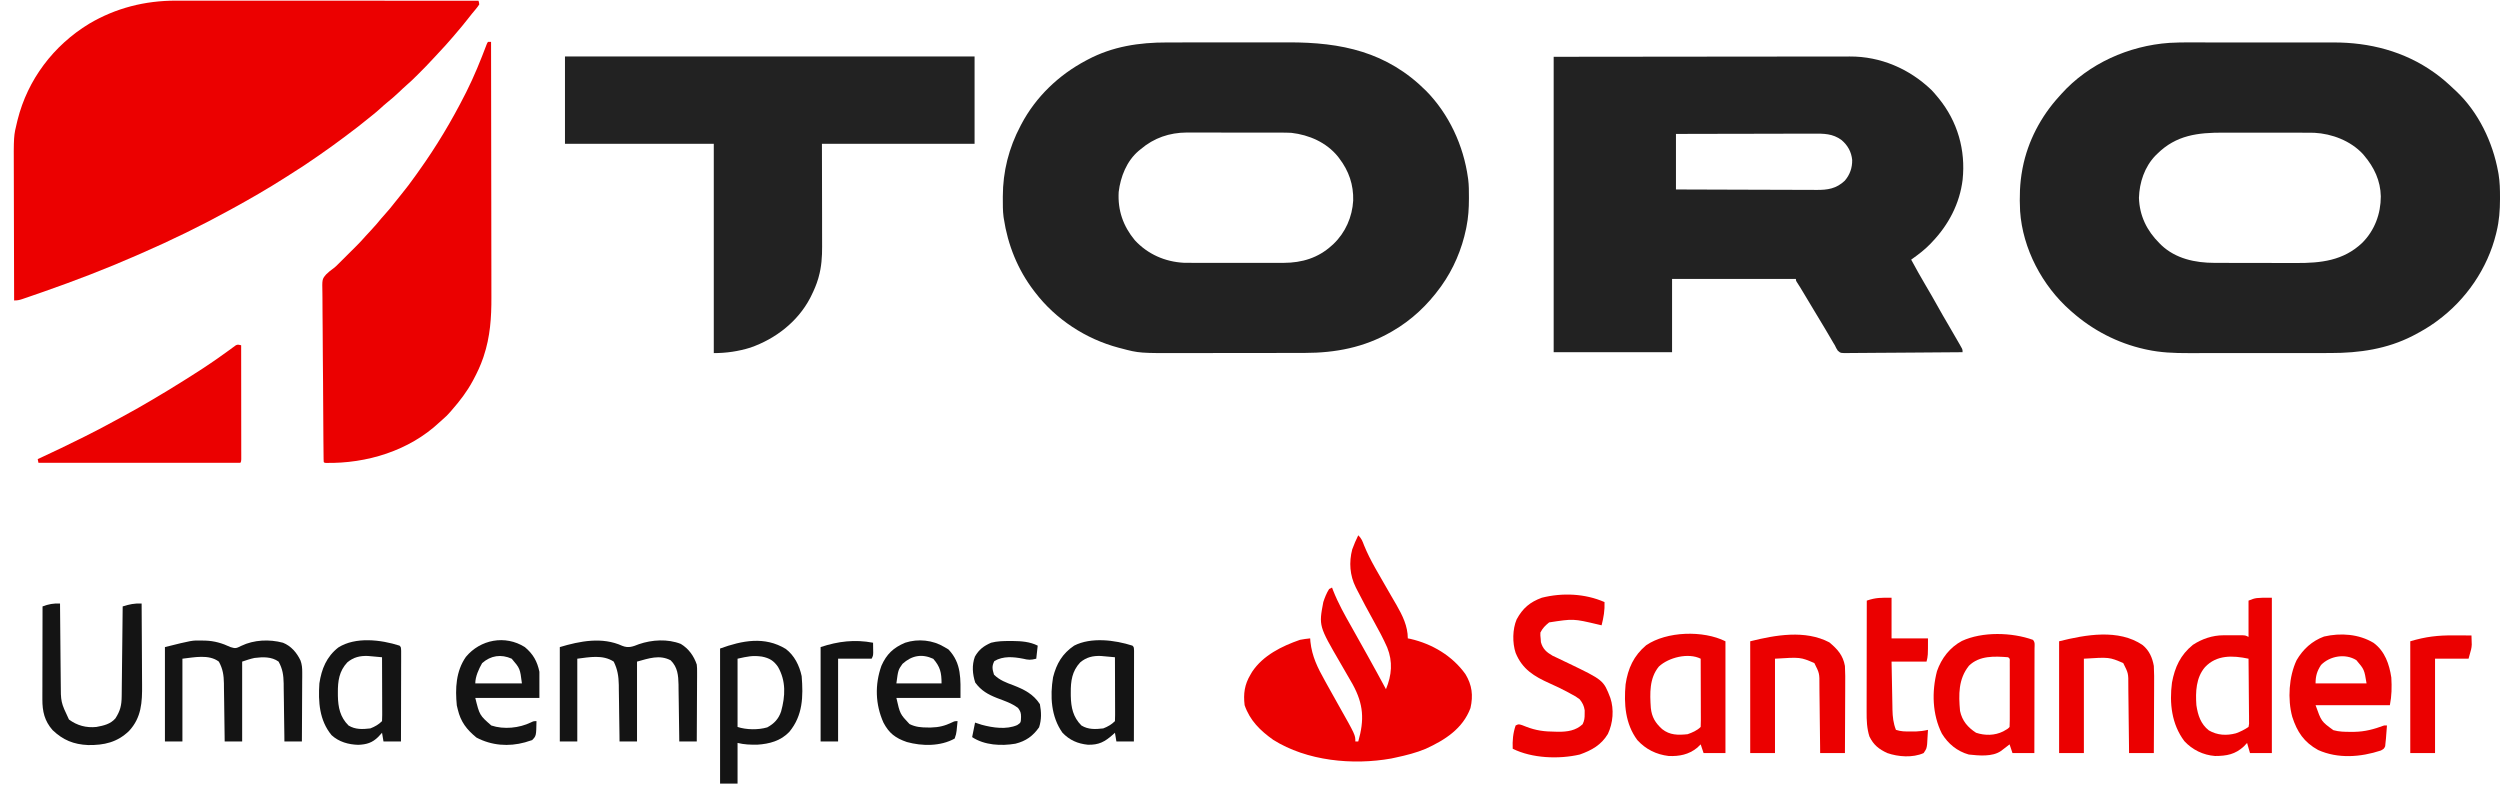 <svg xmlns="http://www.w3.org/2000/svg" width="177" height="56" viewBox="0 0 177 56" fill="none"><path d="M82.63 3.006C82.748 3.006 82.865 3.005 82.983 3.005C83.3 3.004 83.617 3.004 83.934 3.004C84.2 3.004 84.466 3.004 84.732 3.004C85.361 3.003 85.99 3.003 86.618 3.004C87.263 3.004 87.908 3.003 88.553 3.002C89.11 3.001 89.667 3.001 90.224 3.001C90.555 3.001 90.887 3.001 91.218 3C94.967 2.992 98.194 3.663 100.969 6.433C102.586 8.079 103.616 10.296 103.933 12.596C103.938 12.631 103.943 12.666 103.948 12.703C104.002 13.119 104 13.539 104 13.958C104 14.019 104 14.019 104 14.08C103.999 14.753 103.959 15.403 103.825 16.063C103.811 16.131 103.811 16.131 103.798 16.2C103.499 17.649 102.904 19.05 102.047 20.246C102.024 20.278 102.001 20.309 101.978 20.342C101.067 21.599 99.935 22.668 98.599 23.438C98.562 23.459 98.525 23.48 98.487 23.503C96.576 24.602 94.549 24.986 92.375 24.987C92.258 24.988 92.142 24.988 92.025 24.988C91.709 24.989 91.394 24.989 91.078 24.99C90.88 24.99 90.682 24.99 90.484 24.99C89.863 24.991 89.241 24.991 88.62 24.992C87.907 24.992 87.193 24.993 86.48 24.994C85.926 24.996 85.372 24.996 84.818 24.996C84.488 24.996 84.159 24.997 83.829 24.998C80.665 25.007 80.665 25.007 79.368 24.662C79.313 24.648 79.258 24.634 79.201 24.619C76.888 24.005 74.748 22.617 73.276 20.686C73.243 20.642 73.243 20.642 73.208 20.597C72.055 19.093 71.351 17.34 71.067 15.458C71.062 15.421 71.056 15.384 71.05 15.347C70.994 14.914 71 14.476 71 14.041C71 13.998 71 13.955 71 13.911C71.002 12.136 71.426 10.473 72.253 8.909C72.27 8.876 72.287 8.843 72.305 8.809C73.332 6.856 74.967 5.302 76.886 4.287C76.924 4.266 76.963 4.246 77.002 4.225C78.772 3.284 80.659 3.003 82.63 3.006ZM80.765 10.56C80.713 10.602 80.661 10.645 80.608 10.688C79.77 11.405 79.335 12.505 79.203 13.587C79.127 14.89 79.521 16.015 80.344 17.006C81.257 17.998 82.486 18.535 83.813 18.605C84.014 18.609 84.215 18.61 84.417 18.609C84.493 18.609 84.569 18.609 84.646 18.61C84.851 18.61 85.056 18.61 85.261 18.61C85.477 18.609 85.693 18.61 85.909 18.61C86.272 18.61 86.634 18.61 86.997 18.609C87.414 18.609 87.832 18.609 88.249 18.609C88.61 18.61 88.97 18.61 89.33 18.61C89.545 18.61 89.759 18.61 89.974 18.61C90.175 18.61 90.377 18.61 90.578 18.609C90.686 18.609 90.794 18.609 90.902 18.61C92.175 18.604 93.325 18.264 94.288 17.384C94.333 17.343 94.378 17.303 94.424 17.261C95.253 16.465 95.741 15.361 95.806 14.202C95.837 13.079 95.497 12.1 94.827 11.221C94.793 11.176 94.76 11.131 94.725 11.085C93.907 10.079 92.682 9.549 91.433 9.405C91.165 9.39 90.898 9.389 90.63 9.389C90.552 9.389 90.475 9.389 90.397 9.389C90.188 9.388 89.979 9.388 89.769 9.388C89.594 9.388 89.418 9.388 89.243 9.387C88.828 9.387 88.413 9.387 87.998 9.387C87.572 9.388 87.146 9.387 86.721 9.386C86.353 9.385 85.985 9.384 85.618 9.385C85.399 9.385 85.18 9.385 84.962 9.384C84.756 9.383 84.55 9.383 84.344 9.384C84.234 9.384 84.124 9.383 84.014 9.383C82.802 9.39 81.701 9.763 80.765 10.56Z" fill="#222222"></path><path d="M156.371 3.005C156.716 3.006 157.06 3.005 157.405 3.005C157.984 3.005 158.563 3.005 159.141 3.006C159.806 3.007 160.472 3.006 161.137 3.006C161.712 3.005 162.288 3.005 162.863 3.005C163.205 3.005 163.546 3.005 163.888 3.005C164.21 3.004 164.531 3.005 164.853 3.006C164.97 3.006 165.086 3.006 165.203 3.006C167.754 2.998 170.224 3.631 172.317 5.119C172.35 5.142 172.382 5.164 172.415 5.188C172.866 5.51 173.277 5.871 173.678 6.252C173.753 6.322 173.828 6.391 173.904 6.461C175.477 7.946 176.487 10.066 176.868 12.163C176.878 12.22 176.889 12.276 176.899 12.334C176.989 12.881 177.001 13.42 177 13.972C177 14.043 177 14.043 177 14.115C176.998 14.895 176.943 15.64 176.757 16.401C176.74 16.474 176.74 16.474 176.722 16.549C176.121 19.008 174.591 21.234 172.539 22.73C172.481 22.773 172.422 22.816 172.361 22.86C171.904 23.183 171.427 23.462 170.93 23.72C170.894 23.739 170.857 23.758 170.82 23.778C168.997 24.713 167.04 24.995 165.013 24.994C164.893 24.994 164.773 24.994 164.653 24.995C164.328 24.995 164.004 24.995 163.679 24.995C163.476 24.995 163.272 24.995 163.069 24.995C162.358 24.996 161.646 24.996 160.935 24.996C160.275 24.996 159.615 24.997 158.954 24.998C158.385 24.998 157.816 24.999 157.247 24.999C156.908 24.999 156.569 24.999 156.23 24.999C155.911 25 155.592 25 155.273 25C155.156 24.999 155.04 25 154.924 25C153.946 25.003 152.965 24.965 152.006 24.756C151.923 24.738 151.923 24.738 151.839 24.72C149.91 24.289 148.151 23.372 146.678 22.069C146.649 22.043 146.619 22.017 146.589 21.991C144.591 20.235 143.203 17.607 143.023 14.947C142.973 13.954 142.996 12.977 143.182 11.998C143.19 11.957 143.197 11.916 143.205 11.874C143.574 9.994 144.496 8.239 145.79 6.825C145.842 6.767 145.893 6.71 145.944 6.652C147.872 4.505 150.721 3.233 153.595 3.035C154.518 2.983 155.447 3.004 156.371 3.005ZM152.727 10.897C152.686 10.938 152.645 10.978 152.602 11.019C151.833 11.82 151.472 12.915 151.437 14.007C151.48 15.282 151.994 16.332 152.894 17.226C152.934 17.267 152.975 17.308 153.017 17.35C154.039 18.317 155.42 18.61 156.786 18.611C156.865 18.611 156.944 18.611 157.023 18.612C157.236 18.613 157.449 18.613 157.663 18.613C157.797 18.613 157.93 18.613 158.064 18.614C158.484 18.614 158.904 18.615 159.324 18.615C159.806 18.616 160.289 18.616 160.771 18.618C161.145 18.619 161.52 18.62 161.894 18.62C162.117 18.62 162.34 18.62 162.563 18.621C164.325 18.629 165.906 18.458 167.24 17.199C168.124 16.316 168.561 15.14 168.561 13.906C168.542 12.798 168.09 11.846 167.378 11.007C167.348 10.972 167.318 10.937 167.288 10.9C166.42 9.969 165.112 9.468 163.854 9.401C163.645 9.397 163.437 9.396 163.228 9.396C163.148 9.396 163.069 9.396 162.989 9.395C162.775 9.395 162.562 9.395 162.348 9.395C162.168 9.395 161.989 9.395 161.809 9.394C161.385 9.394 160.961 9.394 160.537 9.394C160.102 9.394 159.667 9.394 159.232 9.392C158.856 9.392 158.48 9.391 158.104 9.391C157.881 9.391 157.657 9.391 157.434 9.391C155.606 9.385 154.079 9.559 152.727 10.897Z" fill="#222222"></path><path d="M110 4.021C115.426 4.014 115.426 4.014 117.694 4.013C118.213 4.012 118.733 4.012 119.252 4.012C119.317 4.012 119.382 4.011 119.449 4.011C120.498 4.011 121.547 4.009 122.596 4.008C123.674 4.006 124.751 4.005 125.828 4.005C126.493 4.005 127.157 4.004 127.821 4.003C128.277 4.002 128.734 4.002 129.19 4.002C129.452 4.002 129.715 4.002 129.978 4.001C130.219 4 130.461 4 130.702 4.001C130.789 4.001 130.875 4.001 130.962 4C133.144 3.988 135.182 4.87 136.745 6.369C136.881 6.509 137.007 6.655 137.131 6.806C137.173 6.856 137.215 6.907 137.258 6.958C138.6 8.606 139.176 10.628 138.953 12.729C138.749 14.405 137.963 15.911 136.8 17.127C136.733 17.198 136.733 17.198 136.665 17.271C136.253 17.698 135.793 18.04 135.311 18.383C135.647 19.002 135.988 19.617 136.348 20.223C136.625 20.689 136.894 21.159 137.158 21.632C137.423 22.108 137.694 22.58 137.972 23.049C138.217 23.463 138.46 23.878 138.695 24.298C138.721 24.344 138.747 24.389 138.774 24.436C138.797 24.478 138.821 24.52 138.845 24.564C138.865 24.6 138.886 24.637 138.907 24.674C138.95 24.772 138.95 24.772 138.95 24.936C137.82 24.948 136.69 24.956 135.56 24.962C135.035 24.964 134.51 24.968 133.985 24.973C133.528 24.978 133.07 24.981 132.613 24.982C132.371 24.983 132.128 24.985 131.886 24.988C131.658 24.991 131.43 24.992 131.202 24.992C131.119 24.992 131.035 24.993 130.951 24.995C130.319 25.008 130.319 25.008 130.117 24.829C130.031 24.704 129.967 24.583 129.907 24.445C129.87 24.386 129.834 24.326 129.796 24.265C129.764 24.21 129.732 24.155 129.699 24.098C129.68 24.067 129.662 24.037 129.644 24.005C129.605 23.94 129.567 23.874 129.529 23.809C129.426 23.633 129.322 23.458 129.219 23.282C129.198 23.247 129.177 23.211 129.155 23.175C128.92 22.777 128.68 22.382 128.44 21.987C128.179 21.556 127.92 21.124 127.662 20.69C127.513 20.438 127.36 20.189 127.199 19.945C127.15 19.858 127.15 19.858 127.15 19.748C124.256 19.748 121.363 19.748 118.382 19.748C118.382 21.46 118.382 23.172 118.382 24.936C115.616 24.936 112.85 24.936 110 24.936C110 18.034 110 11.132 110 4.021ZM118.658 9.482C118.658 10.779 118.658 12.077 118.658 13.414C120.063 13.42 121.467 13.425 122.872 13.428C123.525 13.429 124.177 13.431 124.83 13.434C125.398 13.437 125.967 13.439 126.536 13.439C126.837 13.44 127.138 13.44 127.439 13.442C127.723 13.444 128.006 13.445 128.29 13.444C128.394 13.444 128.498 13.445 128.601 13.446C129.395 13.454 130.015 13.36 130.613 12.791C130.976 12.365 131.143 11.881 131.135 11.328C131.079 10.755 130.822 10.291 130.385 9.918C129.753 9.448 129.119 9.458 128.361 9.463C128.255 9.463 128.149 9.463 128.043 9.463C127.756 9.463 127.47 9.464 127.183 9.465C126.883 9.466 126.584 9.466 126.284 9.466C125.716 9.467 125.149 9.468 124.582 9.47C123.936 9.472 123.289 9.473 122.643 9.473C121.315 9.475 119.986 9.478 118.658 9.482Z" fill="#222222"></path><path d="M12.459 0.046C12.552 0.046 12.645 0.046 12.737 0.046C12.991 0.046 13.244 0.046 13.497 0.046C13.771 0.046 14.045 0.046 14.318 0.046C14.792 0.046 15.266 0.046 15.74 0.047C16.425 0.047 17.11 0.047 17.795 0.047C18.906 0.047 20.018 0.048 21.129 0.048C22.209 0.049 23.288 0.049 24.367 0.049C24.434 0.049 24.501 0.049 24.569 0.049C24.903 0.049 25.237 0.049 25.571 0.049C28.341 0.05 31.11 0.051 33.879 0.052C33.912 0.172 33.912 0.172 33.932 0.312C33.853 0.436 33.778 0.537 33.684 0.647C33.63 0.712 33.577 0.777 33.523 0.842C33.495 0.874 33.468 0.907 33.439 0.941C33.337 1.065 33.239 1.191 33.141 1.317C32.864 1.673 32.577 2.018 32.283 2.359C32.208 2.446 32.134 2.534 32.06 2.621C31.727 3.013 31.383 3.391 31.03 3.764C30.921 3.879 30.814 3.995 30.707 4.112C30.362 4.492 30.002 4.857 29.639 5.22C29.614 5.245 29.59 5.27 29.564 5.295C29.303 5.557 29.04 5.811 28.759 6.052C28.585 6.202 28.42 6.362 28.253 6.521C27.972 6.785 27.688 7.036 27.386 7.276C27.239 7.395 27.1 7.521 26.961 7.649C26.748 7.843 26.531 8.027 26.304 8.205C26.19 8.294 26.078 8.384 25.966 8.476C25.516 8.844 25.058 9.199 24.589 9.545C24.485 9.622 24.382 9.7 24.278 9.778C23.822 10.122 23.358 10.456 22.889 10.783C22.752 10.877 22.616 10.973 22.48 11.069C21.847 11.513 21.204 11.938 20.547 12.347C20.425 12.424 20.303 12.502 20.181 12.58C18.966 13.357 17.713 14.078 16.448 14.771C16.374 14.811 16.374 14.811 16.299 14.853C14.244 15.981 12.142 17.008 9.992 17.943C9.872 17.995 9.753 18.048 9.633 18.1C7.494 19.039 5.315 19.872 3.11 20.645C3.071 20.658 3.032 20.672 2.992 20.686C2.767 20.765 2.542 20.843 2.317 20.92C2.236 20.948 2.155 20.976 2.074 21.004C1.946 21.048 1.818 21.092 1.69 21.136C1.651 21.149 1.612 21.163 1.572 21.177C1.373 21.244 1.209 21.278 1 21.272C0.995 19.816 0.991 18.36 0.989 16.904C0.988 16.228 0.987 15.552 0.984 14.876C0.982 14.286 0.981 13.696 0.98 13.107C0.98 12.795 0.979 12.483 0.978 12.171C0.966 9.622 0.966 9.622 1.209 8.634C1.221 8.585 1.233 8.536 1.245 8.486C1.96 5.632 3.793 3.215 6.304 1.685C8.193 0.566 10.27 0.042 12.459 0.046Z" fill="#EC0000"></path><path d="M40 4C49.57 4 59.14 4 69 4C69 6.04 69 8.081 69 10.183C65.434 10.183 61.867 10.183 58.193 10.183C58.197 12.773 58.197 12.773 58.203 15.363C58.203 15.867 58.203 15.867 58.203 16.103C58.203 16.267 58.204 16.43 58.204 16.594C58.205 16.803 58.205 17.013 58.205 17.223C58.205 17.299 58.205 17.375 58.206 17.451C58.21 18.169 58.162 18.899 57.965 19.593C57.954 19.635 57.942 19.677 57.931 19.72C57.806 20.149 57.632 20.549 57.433 20.949C57.407 21.001 57.381 21.053 57.355 21.106C56.478 22.774 54.916 23.987 53.132 24.61C52.284 24.875 51.424 25 50.536 25C50.536 20.11 50.536 15.221 50.536 10.183C47.059 10.183 43.582 10.183 40 10.183C40 8.142 40 6.102 40 4Z" fill="#222222"></path><path d="M34.558 2.965C34.627 2.965 34.696 2.965 34.767 2.965C34.771 5.458 34.775 7.952 34.777 10.446C34.778 10.741 34.778 11.036 34.778 11.331C34.778 11.39 34.778 11.449 34.778 11.509C34.779 12.458 34.781 13.406 34.783 14.355C34.785 15.329 34.786 16.304 34.786 17.279C34.787 17.879 34.788 18.48 34.789 19.08C34.79 19.493 34.791 19.906 34.79 20.319C34.79 20.556 34.79 20.794 34.791 21.032C34.798 22.475 34.708 23.843 34.245 25.225C34.232 25.262 34.22 25.3 34.207 25.338C34.023 25.879 33.784 26.386 33.514 26.889C33.497 26.92 33.48 26.952 33.463 26.984C33.06 27.732 32.558 28.384 32.001 29.021C31.967 29.061 31.933 29.102 31.898 29.143C31.722 29.35 31.537 29.532 31.329 29.706C31.254 29.771 31.18 29.837 31.108 29.904C28.965 31.916 25.96 32.828 23.062 32.774C22.972 32.766 22.972 32.766 22.92 32.714C22.914 32.645 22.912 32.575 22.911 32.506C22.91 32.461 22.91 32.416 22.909 32.369C22.909 32.319 22.909 32.269 22.908 32.217C22.907 32.164 22.907 32.111 22.906 32.057C22.904 31.878 22.903 31.7 22.901 31.521C22.9 31.394 22.899 31.266 22.897 31.139C22.886 29.973 22.88 28.807 22.875 27.641C22.874 27.485 22.873 27.329 22.873 27.173C22.872 27.134 22.872 27.095 22.872 27.055C22.869 26.427 22.863 25.8 22.856 25.172C22.849 24.527 22.845 23.883 22.844 23.238C22.843 22.876 22.841 22.514 22.835 22.153C22.83 21.812 22.829 21.471 22.83 21.13C22.83 21.005 22.828 20.881 22.826 20.756C22.804 19.766 22.804 19.766 23.091 19.428C23.251 19.267 23.424 19.13 23.61 18.999C23.738 18.905 23.847 18.797 23.958 18.683C24.013 18.629 24.013 18.629 24.068 18.574C24.104 18.538 24.14 18.502 24.177 18.465C24.217 18.426 24.256 18.386 24.297 18.346C24.38 18.264 24.462 18.181 24.544 18.099C24.669 17.975 24.794 17.85 24.919 17.726C25 17.645 25.081 17.564 25.162 17.484C25.199 17.447 25.236 17.411 25.273 17.373C25.479 17.167 25.675 16.957 25.865 16.737C25.999 16.583 26.139 16.436 26.279 16.289C26.526 16.026 26.759 15.757 26.985 15.476C27.094 15.344 27.207 15.218 27.323 15.092C27.531 14.865 27.722 14.628 27.911 14.385C28.066 14.185 28.225 13.989 28.386 13.794C28.748 13.357 29.084 12.905 29.413 12.443C29.493 12.329 29.574 12.216 29.655 12.103C30.895 10.371 31.979 8.557 32.94 6.657C32.967 6.604 32.994 6.55 33.022 6.495C33.57 5.407 34.025 4.28 34.455 3.142C34.506 3.017 34.506 3.017 34.558 2.965Z" fill="#EB0000"></path><path d="M17.074 24.444C17.076 25.514 17.076 26.584 17.077 27.653C17.077 28.15 17.078 28.647 17.078 29.143C17.079 29.576 17.079 30.009 17.079 30.441C17.079 30.671 17.079 30.9 17.08 31.129C17.08 31.345 17.08 31.56 17.08 31.776C17.08 31.855 17.08 31.934 17.081 32.014C17.081 32.122 17.081 32.23 17.081 32.337C17.081 32.428 17.081 32.428 17.081 32.521C17.074 32.662 17.074 32.662 17.022 32.766C12.303 32.766 7.584 32.766 2.722 32.766C2.705 32.68 2.688 32.594 2.67 32.506C2.71 32.487 2.75 32.469 2.792 32.45C3.799 31.986 4.796 31.504 5.788 31.011C5.843 30.984 5.897 30.957 5.953 30.929C6.672 30.572 7.38 30.201 8.083 29.815C8.236 29.731 8.39 29.648 8.544 29.566C9.275 29.176 9.994 28.767 10.707 28.345C10.738 28.327 10.769 28.308 10.801 28.29C11.586 27.825 12.368 27.358 13.136 26.867C13.281 26.774 13.427 26.683 13.573 26.591C14.117 26.247 14.657 25.898 15.186 25.53C15.235 25.496 15.283 25.462 15.334 25.427C15.58 25.255 15.825 25.081 16.067 24.905C16.115 24.87 16.163 24.836 16.212 24.801C16.302 24.736 16.391 24.671 16.48 24.604C16.52 24.576 16.561 24.547 16.602 24.517C16.637 24.492 16.671 24.466 16.707 24.44C16.847 24.377 16.928 24.41 17.074 24.444Z" fill="#EB0000"></path><path d="M96.165 37.898C96.402 38.133 96.46 38.307 96.578 38.617C96.8 39.16 97.058 39.668 97.345 40.179C97.388 40.255 97.431 40.331 97.475 40.41C97.683 40.776 97.892 41.14 98.103 41.504C98.233 41.729 98.363 41.954 98.492 42.179C98.618 42.399 98.746 42.619 98.875 42.838C99.296 43.573 99.673 44.334 99.673 45.197C99.769 45.216 99.769 45.216 99.867 45.235C101.407 45.593 102.819 46.43 103.748 47.722C104.223 48.498 104.312 49.242 104.109 50.132C103.56 51.595 102.307 52.389 100.942 53.014C100.266 53.297 99.563 53.474 98.848 53.627C98.733 53.652 98.618 53.677 98.5 53.703C95.774 54.188 92.532 53.88 90.15 52.384C89.224 51.727 88.492 51.012 88.119 49.926C88.022 49.119 88.113 48.464 88.532 47.767C88.572 47.699 88.612 47.63 88.653 47.56C89.43 46.397 90.752 45.747 92.039 45.3C92.281 45.252 92.516 45.222 92.761 45.197C92.766 45.274 92.772 45.352 92.777 45.431C92.89 46.48 93.289 47.275 93.793 48.178C93.852 48.285 93.912 48.392 93.973 48.503C94.24 48.983 94.507 49.464 94.777 49.942C95.959 52.037 95.959 52.037 95.959 52.496C96.027 52.496 96.095 52.496 96.165 52.496C96.603 50.962 96.544 49.866 95.769 48.45C95.481 47.939 95.185 47.432 94.889 46.925C93.37 44.313 93.37 44.313 93.69 42.627C93.797 42.3 93.918 41.993 94.102 41.702C94.17 41.668 94.238 41.634 94.308 41.599C94.334 41.666 94.359 41.734 94.385 41.804C94.744 42.714 95.209 43.546 95.693 44.395C95.981 44.903 96.264 45.412 96.548 45.922C96.646 46.097 96.744 46.273 96.842 46.448C97.277 47.227 97.703 48.009 98.126 48.795C98.536 47.807 98.62 46.847 98.215 45.843C97.934 45.205 97.608 44.597 97.268 43.989C96.865 43.257 96.464 42.525 96.088 41.779C96.055 41.713 96.022 41.648 95.987 41.58C95.567 40.737 95.498 39.813 95.738 38.896C95.864 38.553 96.002 38.224 96.165 37.898Z" fill="#EC0000"></path><path d="M160.847 42.318C160.847 45.948 160.847 49.578 160.847 53.318C160.336 53.318 159.826 53.318 159.3 53.318C159.231 53.081 159.163 52.843 159.093 52.599C159.021 52.677 158.949 52.756 158.874 52.837C158.255 53.413 157.649 53.522 156.824 53.524C155.985 53.46 155.218 53.086 154.649 52.469C153.751 51.27 153.586 49.784 153.776 48.329C153.98 47.231 154.375 46.371 155.254 45.656C155.893 45.235 156.645 44.979 157.411 44.978C157.547 44.977 157.547 44.977 157.686 44.977C157.78 44.978 157.874 44.978 157.971 44.978C158.066 44.978 158.161 44.978 158.259 44.977C158.349 44.977 158.44 44.977 158.533 44.978C158.616 44.978 158.699 44.978 158.784 44.978C158.99 44.991 158.99 44.991 159.196 45.094C159.196 44.246 159.196 43.398 159.196 42.524C159.712 42.318 159.712 42.318 160.847 42.318ZM156.114 47.234C155.476 47.975 155.438 48.989 155.504 49.927C155.608 50.629 155.809 51.26 156.386 51.712C156.987 52.06 157.634 52.095 158.3 51.919C158.628 51.802 158.906 51.661 159.196 51.468C159.241 51.253 159.241 51.253 159.231 51.001C159.231 50.904 159.231 50.808 159.231 50.708C159.23 50.603 159.228 50.499 159.227 50.391C159.226 50.23 159.226 50.23 159.225 50.067C159.224 49.724 159.22 49.382 159.216 49.039C159.214 48.807 159.213 48.575 159.211 48.344C159.208 47.774 159.203 47.205 159.196 46.636C158.073 46.4 156.938 46.354 156.114 47.234Z" fill="#EC0000"></path><path d="M113.6 42.627C113.624 43.206 113.536 43.711 113.393 44.272C113.303 44.251 113.213 44.23 113.121 44.208C111.399 43.802 111.399 43.802 109.679 44.066C109.399 44.294 109.221 44.465 109.06 44.786C109.055 44.996 109.055 44.996 109.08 45.229C109.086 45.307 109.091 45.385 109.097 45.465C109.228 45.949 109.497 46.179 109.923 46.426C110.058 46.491 110.194 46.554 110.331 46.617C110.479 46.688 110.626 46.759 110.774 46.831C110.849 46.866 110.924 46.902 111.002 46.939C113.526 48.153 113.526 48.153 114.012 49.412C114.284 50.225 114.203 51.193 113.838 51.964C113.365 52.746 112.697 53.119 111.846 53.421C110.374 53.762 108.47 53.693 107.1 53.01C107.076 52.446 107.119 51.903 107.307 51.365C107.513 51.262 107.513 51.262 107.763 51.339C107.911 51.396 107.911 51.396 108.061 51.455C108.748 51.722 109.341 51.797 110.073 51.802C110.152 51.804 110.231 51.806 110.313 51.809C110.959 51.813 111.566 51.733 112.05 51.275C112.175 51.016 112.197 50.836 112.194 50.549C112.195 50.463 112.196 50.378 112.196 50.289C112.144 49.959 112.051 49.781 111.846 49.515C111.558 49.303 111.558 49.303 111.214 49.123C111.151 49.088 111.089 49.053 111.024 49.017C110.598 48.785 110.163 48.581 109.72 48.383C108.616 47.888 107.781 47.386 107.307 46.225C107.07 45.516 107.084 44.545 107.378 43.854C107.81 43.059 108.317 42.629 109.164 42.318C110.619 41.954 112.219 42.021 113.6 42.627Z" fill="#EC0000"></path><path d="M168.05 45.515C168.853 46.108 169.163 47.024 169.306 47.973C169.345 48.644 169.335 49.266 169.203 49.926C167.467 49.926 165.73 49.926 163.942 49.926C164.351 51.079 164.351 51.079 165.205 51.697C165.611 51.81 165.998 51.816 166.418 51.815C166.504 51.815 166.59 51.815 166.679 51.815C167.447 51.802 168.071 51.63 168.79 51.365C168.858 51.365 168.926 51.365 168.997 51.365C168.982 51.562 168.967 51.759 168.951 51.956C168.939 52.121 168.939 52.121 168.926 52.289C168.91 52.442 168.91 52.442 168.893 52.599C168.886 52.675 168.878 52.752 168.871 52.831C168.79 53.01 168.79 53.01 168.567 53.136C167.13 53.609 165.531 53.732 164.122 53.1C163.124 52.549 162.637 51.82 162.291 50.748C161.953 49.512 162.051 47.894 162.601 46.739C163.054 45.963 163.693 45.38 164.543 45.066C165.724 44.795 167.003 44.886 168.05 45.515ZM164.329 47.08C164.043 47.517 163.942 47.863 163.942 48.384C165.133 48.384 166.325 48.384 167.552 48.384C167.392 47.4 167.392 47.4 166.83 46.739C166.049 46.246 164.948 46.444 164.329 47.08Z" fill="#EB0000"></path><path d="M143.929 45.3C144.102 45.473 144.044 45.687 144.045 45.918C144.044 46.028 144.044 46.028 144.044 46.141C144.044 46.218 144.044 46.295 144.044 46.375C144.043 46.631 144.043 46.888 144.042 47.144C144.042 47.322 144.042 47.499 144.041 47.676C144.041 48.144 144.04 48.611 144.039 49.079C144.038 49.556 144.037 50.033 144.037 50.51C144.036 51.446 144.034 52.382 144.032 53.318C143.521 53.318 143.011 53.318 142.484 53.318C142.416 53.115 142.348 52.911 142.278 52.702C142.194 52.767 142.194 52.767 142.108 52.833C142.035 52.889 141.961 52.946 141.885 53.004C141.812 53.06 141.739 53.116 141.664 53.173C141.054 53.593 140.104 53.498 139.39 53.421C138.57 53.192 137.921 52.658 137.484 51.937C136.806 50.586 136.76 48.968 137.139 47.516C137.456 46.608 138.047 45.837 138.902 45.38C140.35 44.71 142.436 44.765 143.929 45.3ZM139.403 47.133C138.645 48.079 138.668 49.18 138.771 50.337C138.921 51.033 139.311 51.494 139.905 51.879C140.54 52.09 141.224 52.082 141.827 51.783C142.148 51.606 142.148 51.606 142.278 51.468C142.288 51.317 142.291 51.166 142.291 51.014C142.292 50.87 142.292 50.87 142.292 50.722C142.292 50.617 142.292 50.513 142.292 50.405C142.292 50.298 142.292 50.191 142.292 50.081C142.292 49.854 142.292 49.628 142.292 49.401C142.291 49.054 142.292 48.706 142.292 48.358C142.292 48.138 142.292 47.919 142.292 47.7C142.292 47.595 142.292 47.49 142.292 47.382C142.292 47.285 142.292 47.189 142.291 47.09C142.291 47.004 142.291 46.919 142.291 46.831C142.3 46.635 142.3 46.635 142.175 46.533C141.204 46.457 140.145 46.408 139.403 47.133Z" fill="#EC0000"></path><path d="M122.162 45.403C122.162 48.015 122.162 50.627 122.162 53.318C121.651 53.318 121.141 53.318 120.614 53.318C120.546 53.115 120.478 52.911 120.408 52.702C120.327 52.78 120.246 52.858 120.163 52.939C119.569 53.425 118.895 53.557 118.139 53.524C117.263 53.419 116.52 53.051 115.924 52.399C115.066 51.251 114.966 49.831 115.092 48.447C115.259 47.319 115.668 46.426 116.546 45.685C118.005 44.691 120.581 44.615 122.162 45.403ZM117.449 47.191C116.764 48.018 116.81 49.105 116.878 50.121C116.947 50.775 117.2 51.187 117.681 51.622C118.223 52.055 118.81 52.051 119.48 51.982C119.816 51.865 120.152 51.723 120.408 51.468C120.418 51.316 120.42 51.164 120.42 51.013C120.42 50.916 120.42 50.819 120.42 50.72C120.419 50.614 120.419 50.509 120.418 50.401C120.418 50.24 120.418 50.24 120.418 50.076C120.417 49.733 120.416 49.389 120.415 49.046C120.414 48.813 120.414 48.581 120.413 48.349C120.412 47.778 120.41 47.207 120.408 46.636C119.527 46.197 118.143 46.544 117.449 47.191Z" fill="#EB0000"></path><path d="M151.701 45.672C152.168 46.059 152.389 46.566 152.491 47.15C152.519 47.623 152.515 48.096 152.511 48.57C152.511 48.707 152.51 48.844 152.51 48.981C152.509 49.341 152.507 49.7 152.505 50.059C152.503 50.426 152.502 50.794 152.501 51.161C152.499 51.88 152.495 52.599 152.491 53.318C151.912 53.318 151.333 53.318 150.737 53.318C150.736 53.147 150.734 52.976 150.733 52.8C150.727 52.164 150.719 51.528 150.71 50.893C150.706 50.618 150.704 50.343 150.701 50.068C150.698 49.672 150.693 49.276 150.687 48.881C150.686 48.758 150.685 48.636 150.685 48.509C150.69 47.671 150.69 47.671 150.324 46.944C149.34 46.522 149.34 46.522 147.539 46.636C147.539 48.841 147.539 51.046 147.539 53.318C146.96 53.318 146.382 53.318 145.785 53.318C145.785 50.706 145.785 48.094 145.785 45.403C147.649 44.938 149.995 44.507 151.701 45.672Z" fill="#EB0000"></path><path d="M129.518 45.48C130.095 45.961 130.487 46.394 130.621 47.15C130.649 47.623 130.645 48.096 130.641 48.57C130.641 48.707 130.64 48.844 130.64 48.981C130.639 49.341 130.637 49.7 130.635 50.059C130.633 50.426 130.632 50.794 130.631 51.161C130.629 51.88 130.625 52.599 130.621 53.318C130.042 53.318 129.463 53.318 128.867 53.318C128.866 53.147 128.864 52.976 128.863 52.8C128.857 52.164 128.849 51.528 128.84 50.893C128.837 50.618 128.834 50.343 128.831 50.068C128.828 49.672 128.823 49.276 128.817 48.881C128.816 48.758 128.815 48.636 128.815 48.509C128.82 47.671 128.82 47.671 128.455 46.944C127.47 46.522 127.47 46.522 125.669 46.636C125.669 48.841 125.669 51.046 125.669 53.318C125.09 53.318 124.512 53.318 123.915 53.318C123.915 50.706 123.915 48.094 123.915 45.403C125.699 44.958 127.809 44.58 129.518 45.48Z" fill="#EB0000"></path><path d="M44.053 45.724C44.499 45.904 44.815 45.775 45.236 45.608C46.165 45.29 47.273 45.222 48.203 45.59C48.761 45.929 49.122 46.439 49.331 47.047C49.355 47.316 49.355 47.316 49.354 47.606C49.354 47.715 49.354 47.824 49.354 47.936C49.353 48.053 49.352 48.169 49.351 48.289C49.351 48.41 49.35 48.53 49.35 48.654C49.349 49.037 49.346 49.42 49.344 49.804C49.343 50.064 49.342 50.324 49.341 50.584C49.339 51.221 49.335 51.859 49.331 52.496C48.922 52.496 48.514 52.496 48.093 52.496C48.091 52.353 48.09 52.211 48.088 52.064C48.082 51.533 48.074 51.002 48.066 50.471C48.062 50.242 48.059 50.012 48.057 49.783C48.054 49.452 48.048 49.122 48.042 48.791C48.042 48.689 48.041 48.587 48.04 48.482C48.026 47.821 47.98 47.24 47.484 46.751C46.695 46.332 45.926 46.617 45.101 46.842C45.101 48.708 45.101 50.574 45.101 52.496C44.693 52.496 44.284 52.496 43.863 52.496C43.862 52.354 43.86 52.212 43.859 52.066C43.853 51.536 43.845 51.006 43.836 50.477C43.833 50.248 43.83 50.019 43.828 49.791C43.824 49.461 43.819 49.131 43.813 48.801C43.812 48.7 43.812 48.599 43.811 48.494C43.798 47.877 43.726 47.399 43.451 46.842C42.678 46.334 41.733 46.529 40.872 46.636C40.872 48.57 40.872 50.504 40.872 52.496C40.463 52.496 40.054 52.496 39.634 52.496C39.634 50.291 39.634 48.086 39.634 45.814C41.068 45.385 42.633 45.077 44.053 45.724Z" fill="#141414"></path><path d="M14.289 45.351C14.404 45.352 14.404 45.352 14.522 45.354C15.176 45.374 15.727 45.536 16.319 45.814C16.691 45.937 16.747 45.889 17.087 45.724C17.979 45.294 19.074 45.248 20.033 45.505C20.61 45.733 21.019 46.217 21.279 46.769C21.381 47.067 21.399 47.292 21.398 47.606C21.398 47.715 21.398 47.824 21.398 47.936C21.397 48.053 21.395 48.169 21.394 48.289C21.394 48.41 21.394 48.53 21.393 48.654C21.392 49.037 21.39 49.42 21.387 49.804C21.386 50.064 21.385 50.324 21.384 50.584C21.382 51.221 21.378 51.859 21.374 52.496C20.966 52.496 20.557 52.496 20.136 52.496C20.135 52.35 20.133 52.205 20.132 52.054C20.126 51.512 20.118 50.97 20.109 50.427C20.106 50.193 20.103 49.958 20.101 49.724C20.097 49.386 20.092 49.049 20.086 48.711C20.085 48.607 20.085 48.503 20.084 48.395C20.072 47.801 20.013 47.366 19.724 46.842C19.224 46.483 18.604 46.51 18.017 46.583C17.72 46.645 17.433 46.746 17.145 46.842C17.145 48.708 17.145 50.574 17.145 52.496C16.736 52.496 16.328 52.496 15.907 52.496C15.905 52.35 15.904 52.205 15.902 52.054C15.896 51.512 15.888 50.97 15.88 50.427C15.876 50.193 15.873 49.958 15.871 49.724C15.868 49.386 15.862 49.049 15.856 48.711C15.856 48.607 15.855 48.503 15.854 48.395C15.842 47.801 15.782 47.366 15.494 46.842C14.785 46.304 13.715 46.548 12.915 46.636C12.915 48.57 12.915 50.504 12.915 52.496C12.507 52.496 12.098 52.496 11.677 52.496C11.677 50.291 11.677 48.086 11.677 45.814C13.607 45.333 13.607 45.333 14.289 45.351Z" fill="#141414"></path><path d="M4.25 42.73C4.25 42.815 4.251 42.901 4.252 42.989C4.258 43.798 4.265 44.607 4.274 45.416C4.279 45.832 4.283 46.248 4.285 46.664C4.288 47.066 4.292 47.468 4.297 47.87C4.299 48.022 4.3 48.175 4.301 48.328C4.302 49.714 4.302 49.714 4.882 50.941C5.463 51.37 6.107 51.544 6.829 51.468C7.346 51.37 7.813 51.272 8.17 50.864C8.51 50.335 8.608 49.949 8.615 49.319C8.617 49.215 8.617 49.215 8.618 49.109C8.622 48.882 8.623 48.654 8.625 48.427C8.627 48.269 8.629 48.11 8.631 47.952C8.636 47.536 8.641 47.121 8.644 46.705C8.649 46.281 8.654 45.856 8.659 45.432C8.669 44.599 8.678 43.767 8.686 42.935C9.154 42.786 9.529 42.705 10.027 42.73C10.034 43.65 10.039 44.571 10.043 45.491C10.044 45.919 10.046 46.346 10.05 46.774C10.053 47.187 10.055 47.6 10.056 48.014C10.057 48.17 10.058 48.328 10.059 48.484C10.072 49.722 10.016 50.806 9.134 51.754C8.297 52.559 7.371 52.766 6.238 52.75C5.217 52.706 4.464 52.399 3.721 51.69C3.149 51.035 2.999 50.369 3 49.518C3 49.446 3 49.375 3 49.302C3 49.067 3.001 48.832 3.002 48.597C3.002 48.434 3.002 48.271 3.002 48.108C3.003 47.68 3.004 47.251 3.005 46.822C3.006 46.385 3.006 45.947 3.007 45.51C3.008 44.651 3.01 43.793 3.012 42.935C3.443 42.772 3.789 42.708 4.25 42.73Z" fill="#141414"></path><path d="M133.922 42.318C133.922 43.268 133.922 44.218 133.922 45.197C134.773 45.197 135.624 45.197 136.501 45.197C136.501 46.431 136.501 46.431 136.398 46.842C135.581 46.842 134.764 46.842 133.922 46.842C133.932 47.414 133.943 47.987 133.955 48.559C133.959 48.754 133.962 48.948 133.966 49.143C133.97 49.423 133.976 49.704 133.982 49.984C133.984 50.07 133.985 50.157 133.986 50.245C133.999 50.755 134.044 51.196 134.232 51.674C134.589 51.792 134.873 51.79 135.25 51.789C135.438 51.79 135.438 51.79 135.63 51.79C135.935 51.778 136.205 51.744 136.501 51.674C136.489 51.89 136.476 52.106 136.462 52.322C136.455 52.443 136.448 52.563 136.441 52.688C136.398 53.01 136.398 53.01 136.192 53.318C135.418 53.664 134.402 53.587 133.621 53.317C133.021 53.038 132.65 52.745 132.355 52.143C132.171 51.563 132.154 50.993 132.157 50.39C132.157 50.305 132.157 50.219 132.157 50.132C132.157 49.851 132.157 49.571 132.158 49.291C132.158 49.096 132.159 48.901 132.159 48.706C132.159 48.193 132.16 47.681 132.161 47.169C132.162 46.646 132.163 46.123 132.163 45.6C132.164 44.575 132.166 43.549 132.168 42.524C132.813 42.301 133.182 42.318 133.922 42.318Z" fill="#EB0000"></path><path d="M55.629 45.942C56.245 46.405 56.599 47.126 56.758 47.87C56.874 49.314 56.846 50.65 55.887 51.812C55.282 52.453 54.476 52.67 53.616 52.724C53.124 52.728 52.698 52.718 52.219 52.599C52.219 53.549 52.219 54.499 52.219 55.477C51.811 55.477 51.402 55.477 50.981 55.477C50.981 52.322 50.981 49.167 50.981 45.916C52.549 45.348 54.132 45.033 55.629 45.942ZM52.219 46.636C52.219 48.231 52.219 49.825 52.219 51.468C52.84 51.674 53.691 51.685 54.324 51.497C54.815 51.231 55.127 50.893 55.304 50.367C55.601 49.279 55.658 48.223 55.082 47.214C54.777 46.772 54.476 46.593 53.943 46.486C53.279 46.394 52.932 46.478 52.219 46.636Z" fill="#141414"></path><path d="M80.176 45.711C80.279 45.814 80.279 45.814 80.291 46.08C80.291 46.198 80.291 46.317 80.29 46.439C80.29 46.573 80.29 46.706 80.29 46.844C80.29 46.991 80.289 47.138 80.289 47.285C80.289 47.435 80.288 47.585 80.288 47.734C80.288 48.129 80.287 48.524 80.286 48.918C80.285 49.321 80.284 49.723 80.284 50.126C80.283 50.916 80.281 51.706 80.279 52.496C79.87 52.496 79.462 52.496 79.041 52.496C79.007 52.292 78.973 52.089 78.938 51.879C78.892 51.921 78.845 51.963 78.798 52.007C78.221 52.519 77.802 52.748 77.019 52.727C76.299 52.653 75.728 52.404 75.224 51.879C74.414 50.746 74.334 49.291 74.557 47.949C74.799 46.991 75.214 46.273 76.049 45.711C77.249 45.095 78.936 45.313 80.176 45.711ZM76.481 46.895C75.9 47.513 75.804 48.22 75.811 49.039C75.811 49.116 75.811 49.193 75.812 49.272C75.829 50.085 75.969 50.771 76.565 51.365C77.049 51.662 77.562 51.636 78.112 51.571C78.425 51.45 78.698 51.296 78.938 51.057C78.947 50.915 78.95 50.772 78.949 50.63C78.949 50.494 78.949 50.494 78.949 50.355C78.949 50.257 78.948 50.159 78.948 50.057C78.948 49.957 78.948 49.857 78.947 49.753C78.947 49.432 78.945 49.11 78.944 48.789C78.944 48.571 78.943 48.354 78.943 48.136C78.942 47.602 78.94 47.068 78.938 46.533C78.725 46.513 78.512 46.494 78.299 46.475C78.18 46.465 78.062 46.454 77.94 46.443C77.371 46.422 76.921 46.528 76.481 46.895Z" fill="#141414"></path><path d="M28.286 45.711C28.389 45.814 28.389 45.814 28.401 46.08C28.401 46.198 28.401 46.317 28.401 46.439C28.401 46.573 28.401 46.706 28.401 46.844C28.4 46.991 28.4 47.138 28.399 47.285C28.399 47.435 28.399 47.585 28.399 47.734C28.398 48.129 28.397 48.524 28.396 48.918C28.395 49.321 28.395 49.723 28.394 50.126C28.393 50.916 28.391 51.706 28.389 52.496C27.981 52.496 27.572 52.496 27.151 52.496C27.117 52.292 27.083 52.089 27.048 51.879C26.914 52.026 26.914 52.026 26.777 52.175C26.352 52.593 25.955 52.708 25.365 52.734C24.672 52.715 23.992 52.526 23.473 52.047C22.607 50.996 22.526 49.686 22.612 48.384C22.766 47.359 23.121 46.49 23.955 45.84C25.176 45.07 26.971 45.29 28.286 45.711ZM24.591 46.895C24.011 47.513 23.915 48.22 23.921 49.039C23.921 49.116 23.922 49.193 23.922 49.272C23.939 50.085 24.079 50.771 24.675 51.365C25.16 51.662 25.672 51.636 26.223 51.571C26.536 51.45 26.808 51.296 27.048 51.057C27.058 50.915 27.06 50.772 27.06 50.63C27.06 50.494 27.06 50.494 27.06 50.355C27.059 50.257 27.059 50.159 27.058 50.057C27.058 49.957 27.058 49.857 27.058 49.753C27.057 49.432 27.056 49.11 27.055 48.789C27.054 48.571 27.053 48.354 27.053 48.136C27.052 47.602 27.05 47.068 27.048 46.533C26.835 46.513 26.622 46.494 26.409 46.475C26.291 46.465 26.172 46.454 26.05 46.443C25.482 46.422 25.032 46.528 24.591 46.895Z" fill="#141414"></path><path d="M66.868 45.814C66.962 45.869 67.055 45.924 67.152 45.981C68.095 46.974 68.003 48.079 68.003 49.412C66.505 49.412 65.007 49.412 63.464 49.412C63.722 50.552 63.722 50.552 64.392 51.262C64.823 51.477 65.227 51.507 65.701 51.507C65.774 51.507 65.846 51.507 65.921 51.507C66.469 51.496 66.907 51.388 67.402 51.147C67.59 51.057 67.59 51.057 67.796 51.057C67.782 51.205 67.767 51.352 67.751 51.5C67.743 51.582 67.734 51.665 67.726 51.749C67.693 51.982 67.693 51.982 67.59 52.29C66.585 52.85 65.283 52.833 64.205 52.535C63.398 52.258 62.956 51.924 62.554 51.172C61.971 49.878 61.928 48.474 62.406 47.134C62.768 46.315 63.254 45.855 64.083 45.505C65.003 45.204 66.05 45.315 66.868 45.814ZM63.896 47.002C63.59 47.435 63.59 47.435 63.464 48.384C64.519 48.384 65.574 48.384 66.662 48.384C66.662 47.623 66.569 47.208 66.075 46.643C65.267 46.273 64.552 46.406 63.896 47.002Z" fill="#141414"></path><path d="M37.158 45.814C37.746 46.305 38.035 46.819 38.189 47.561C38.189 48.172 38.189 48.783 38.189 49.412C36.691 49.412 35.194 49.412 33.65 49.412C33.954 50.639 33.954 50.639 34.785 51.365C35.673 51.66 36.759 51.55 37.589 51.147C37.777 51.057 37.777 51.057 37.983 51.057C37.964 52.102 37.964 52.102 37.674 52.4C37.52 52.447 37.52 52.447 37.364 52.496C37.268 52.527 37.268 52.527 37.171 52.558C36.004 52.879 34.802 52.783 33.734 52.22C33.042 51.653 32.619 51.109 32.412 50.234C32.389 50.139 32.366 50.044 32.342 49.945C32.224 48.751 32.275 47.524 32.986 46.507C34.004 45.279 35.766 44.934 37.158 45.814ZM34.134 46.951C33.901 47.356 33.65 47.906 33.65 48.384C34.74 48.384 35.829 48.384 36.952 48.384C36.818 47.328 36.818 47.328 36.229 46.636C35.479 46.3 34.746 46.407 34.134 46.951Z" fill="#141414"></path><path d="M173.735 44.985C173.915 44.986 173.915 44.986 174.098 44.986C174.392 44.987 174.686 44.989 174.98 44.991C174.986 45.13 174.989 45.27 174.993 45.409C174.995 45.486 174.998 45.564 175 45.644C174.98 45.916 174.98 45.916 174.774 46.636C173.991 46.636 173.208 46.636 172.401 46.636C172.401 48.841 172.401 51.046 172.401 53.318C171.822 53.318 171.243 53.318 170.647 53.318C170.647 50.706 170.647 48.094 170.647 45.403C171.75 45.073 172.605 44.977 173.735 44.985Z" fill="#EB0000"></path><path d="M71.484 45.383C71.557 45.383 71.63 45.383 71.705 45.383C72.319 45.39 72.913 45.433 73.47 45.711C73.436 46.016 73.402 46.322 73.367 46.636C72.955 46.739 72.826 46.729 72.432 46.636C71.742 46.502 71.026 46.435 70.401 46.803C70.209 47.168 70.257 47.378 70.375 47.767C70.78 48.164 71.228 48.326 71.749 48.519C72.525 48.822 73.159 49.139 73.625 49.855C73.73 50.419 73.746 50.946 73.567 51.494C73.126 52.117 72.639 52.465 71.895 52.653C70.887 52.826 69.698 52.766 68.828 52.188C68.896 51.848 68.964 51.509 69.034 51.16C69.19 51.21 69.345 51.261 69.505 51.314C70.288 51.526 71.255 51.67 72.017 51.337C72.278 51.162 72.278 51.162 72.29 50.755C72.291 50.476 72.248 50.359 72.083 50.131C71.638 49.785 71.114 49.621 70.591 49.421C69.945 49.165 69.466 48.897 69.047 48.326C68.85 47.726 68.802 47.092 69.022 46.491C69.31 45.985 69.641 45.74 70.169 45.505C70.605 45.391 71.036 45.383 71.484 45.383Z" fill="#141414"></path><path d="M61.813 45.505C61.816 45.655 61.818 45.805 61.819 45.955C61.821 46.038 61.822 46.122 61.823 46.208C61.813 46.431 61.813 46.431 61.71 46.636C60.927 46.636 60.144 46.636 59.337 46.636C59.337 48.57 59.337 50.504 59.337 52.496C58.929 52.496 58.52 52.496 58.099 52.496C58.099 50.291 58.099 48.086 58.099 45.814C59.34 45.402 60.518 45.258 61.813 45.505Z" fill="#131313"></path></svg>